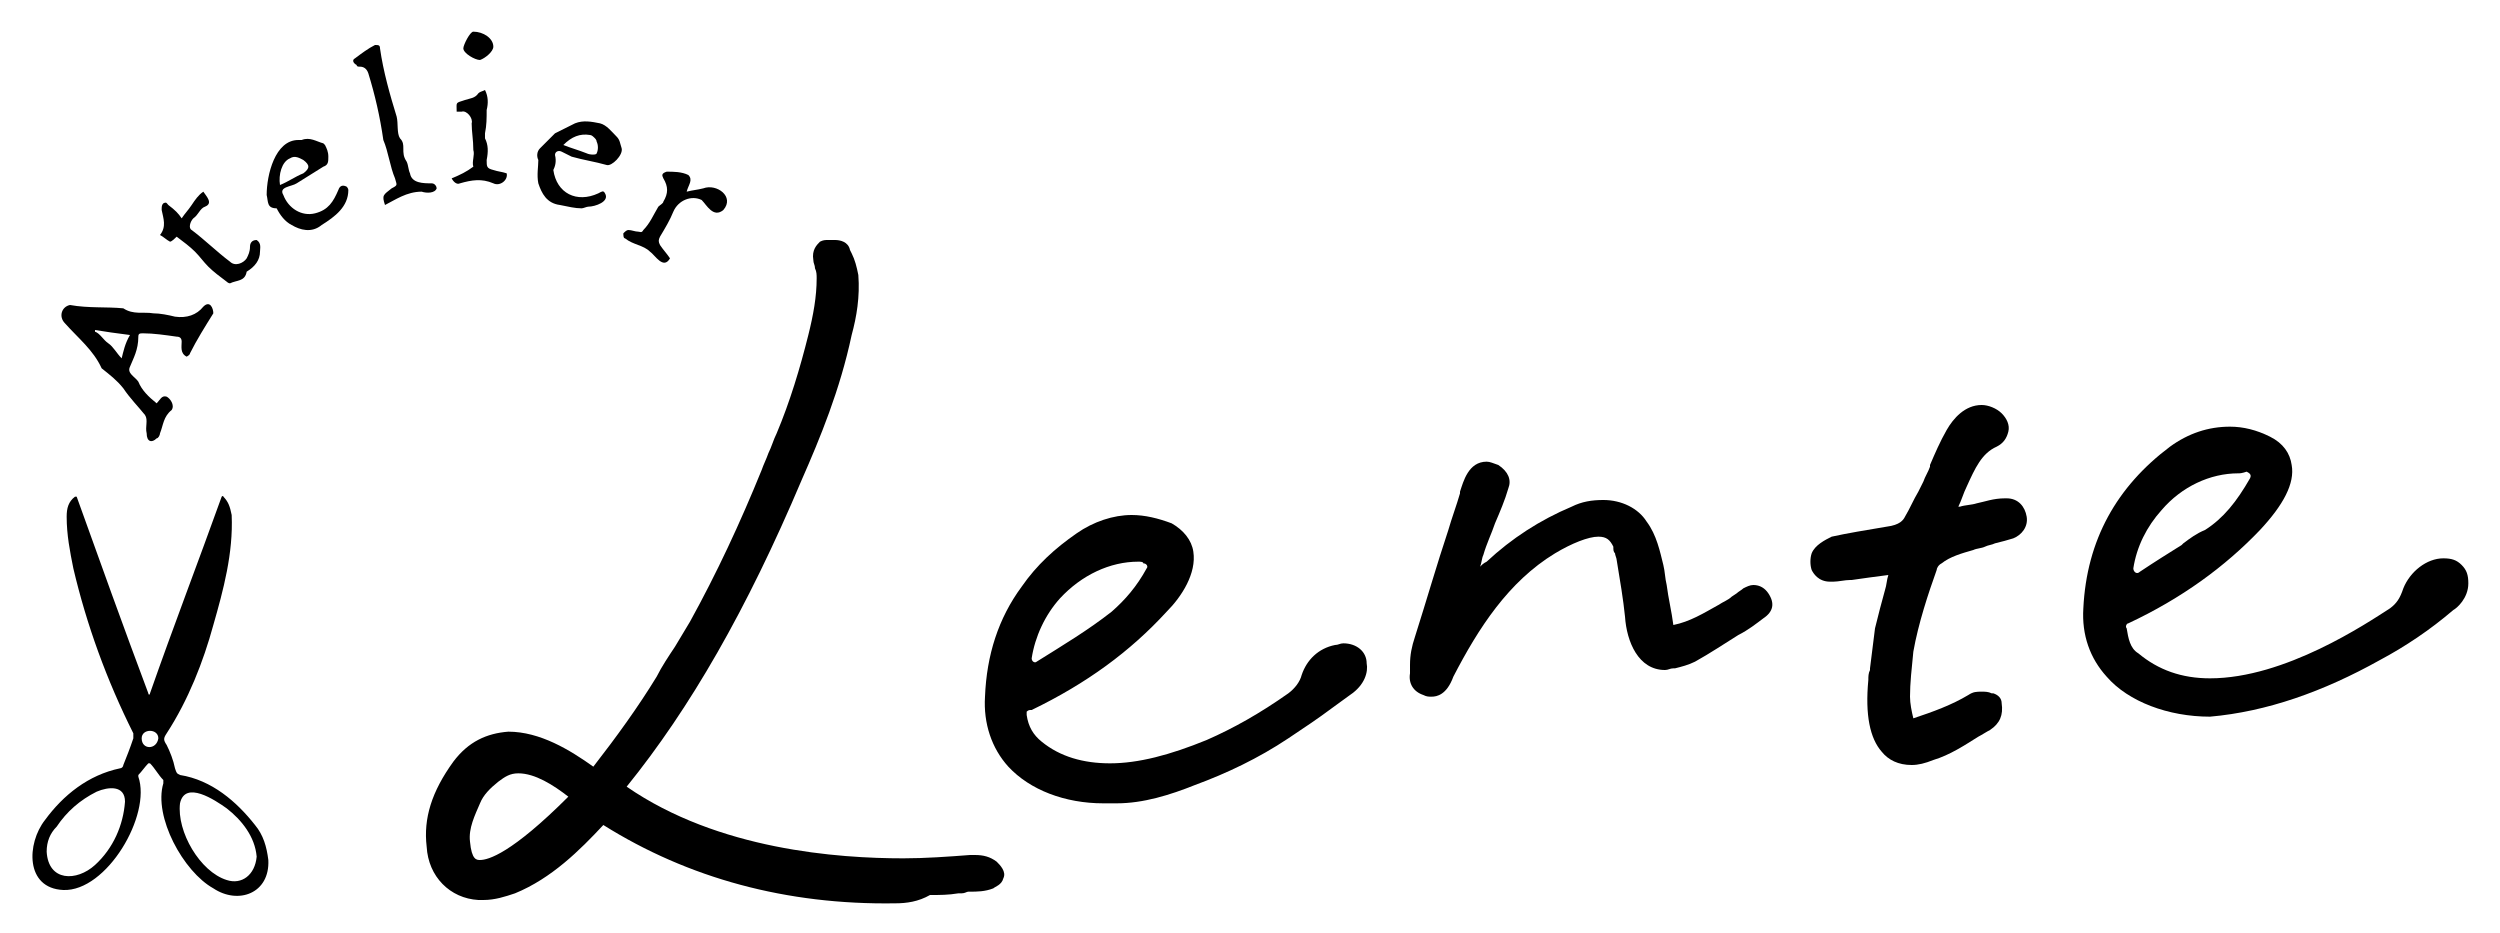 <?xml version="1.0" encoding="utf-8"?>
<!-- Generator: Adobe Illustrator 27.4.0, SVG Export Plug-In . SVG Version: 6.00 Build 0)  -->
<svg version="1.1" id="レイヤー_1" xmlns="http://www.w3.org/2000/svg" xmlns:xlink="http://www.w3.org/1999/xlink" x="0px"
	 y="0px" viewBox="0 0 150 56" style="enable-background:new 0 0 150 56;" xml:space="preserve">
<style type="text/css">
	.st0{fill:none;}
</style>
<g>
	<path d="M53.7,54.2c-6.5,0.1-12.4-1.5-17.5-4.7c-1.4,1.5-3.1,3.2-5.3,4.1C30.3,53.8,29.7,54,29,54c-0.1,0-0.2,0-0.3,0
		c-1.7-0.1-3-1.4-3.1-3.2c-0.2-1.7,0.3-3.3,1.6-5.1c0.9-1.2,2-1.7,3.3-1.8c1.9,0,3.7,1.1,5.1,2.1c1.4-1.8,2.7-3.6,3.8-5.4
		c0.3-0.6,0.7-1.2,1.1-1.8c0.3-0.5,0.6-1,0.9-1.5c1.6-2.9,3-5.9,4.3-9.1c0.1-0.3,0.3-0.7,0.4-1c0.2-0.4,0.3-0.8,0.5-1.2
		c0.8-1.9,1.4-3.9,1.9-5.9l0,0c0.3-1.2,0.5-2.3,0.5-3.4c0-0.2,0-0.4-0.1-0.6c0-0.2-0.1-0.3-0.1-0.5c-0.1-0.6,0.2-0.9,0.4-1.1
		c0.2-0.1,0.3-0.1,0.5-0.1c0.1,0,0.3,0,0.4,0c0.3,0,0.8,0.1,0.9,0.6l0.1,0.2c0.2,0.4,0.3,0.8,0.4,1.3c0.1,1.3-0.1,2.5-0.4,3.6
		c-0.7,3.3-1.9,6.2-3,8.7c-3.3,7.8-6.7,13.7-10.5,18.4c5.5,3.8,12.7,4.3,16.6,4.3c1.3,0,2.7-0.1,4-0.2c0.1,0,0.2,0,0.3,0
		c0.5,0,0.9,0.1,1.3,0.4c0.2,0.2,0.6,0.6,0.4,1c-0.1,0.4-0.5,0.5-0.6,0.6c-0.5,0.2-1,0.2-1.4,0.2c0,0-0.1,0-0.1,0
		c-0.1,0-0.2,0.1-0.4,0.1l-0.2,0c-0.6,0.1-1.1,0.1-1.7,0.1C55.1,54.1,54.4,54.2,53.7,54.2L53.7,54.2z M31.1,46.4
		c-0.5,0-0.8,0.2-1.2,0.5c-0.5,0.4-0.9,0.8-1.1,1.3c-0.3,0.7-0.7,1.5-0.6,2.3c0.1,1.1,0.4,1.1,0.6,1.1c0.5,0,1.9-0.4,5.3-3.8
		C33.2,47.1,32.1,46.4,31.1,46.4z"/>
	<path d="M67,48.2c-0.1,0-0.3,0-0.4,0c0,0,0,0,0,0c-0.1,0-0.2,0-0.4,0c-2.3,0-4.4-0.8-5.7-2.2c-1-1.1-1.5-2.6-1.4-4.2
		c0.1-2.5,0.8-4.7,2.2-6.6c0.9-1.3,2-2.3,3.3-3.2c1-0.7,2.2-1.1,3.3-1.1c0.8,0,1.6,0.2,2.4,0.5c0.7,0.4,1.2,1,1.3,1.7
		c0.2,1.3-0.7,2.7-1.6,3.6c-2.2,2.4-4.8,4.3-8.1,5.9l-0.1,0c-0.1,0-0.2,0.1-0.2,0.1c0,0.1,0,0.1,0,0.2c0.1,0.7,0.4,1.2,0.9,1.6
		c1.1,0.9,2.5,1.3,4.1,1.3c1.7,0,3.6-0.5,5.8-1.4c1.6-0.7,3.2-1.6,4.9-2.8c0.4-0.3,0.7-0.7,0.8-1.1c0.3-0.9,1-1.6,2-1.8
		c0.2,0,0.3-0.1,0.5-0.1c0.8,0,1.4,0.5,1.4,1.2c0.1,0.5-0.1,1.3-1,1.9c-0.4,0.3-0.7,0.5-1.1,0.8c-0.8,0.6-1.7,1.2-2.6,1.8
		c-1.8,1.2-3.7,2.1-5.6,2.8C70.2,47.7,68.6,48.2,67,48.2z M68.3,33.7c-1.7,0-3.4,0.8-4.7,2.2c-0.9,1-1.5,2.3-1.7,3.6
		c0,0.2,0.2,0.3,0.3,0.2c1.6-1,3.1-1.9,4.5-3c0.8-0.7,1.5-1.5,2.1-2.6c0.1-0.1,0-0.3-0.2-0.3C68.6,33.7,68.4,33.7,68.3,33.7z"/>
	<path d="M132.6,43c-2.5,0-4.9-0.9-6.2-2.4c-1-1.1-1.5-2.5-1.4-4.1c0.2-4.1,2-7.3,5.2-9.7c1.1-0.8,2.3-1.2,3.6-1.2
		c0.8,0,1.6,0.2,2.4,0.6c0.8,0.4,1.2,1,1.3,1.7c0.2,1.1-0.5,2.4-1.9,3.9c-2.1,2.2-4.7,4.1-7.9,5.6c-0.1,0-0.2,0.2-0.1,0.3
		c0.1,0.6,0.2,1.2,0.7,1.5c1.2,1,2.6,1.5,4.3,1.5c4.5,0,9.4-3.3,10.8-4.2c0.4-0.3,0.6-0.6,0.8-1.2c0.4-1,1.4-1.8,2.4-1.8
		c0.5,0,0.8,0.1,1.1,0.4c0.3,0.3,0.4,0.6,0.4,1.1c0,0.9-0.7,1.5-0.9,1.6c-1.4,1.2-2.9,2.2-4.4,3C139.4,41.5,136,42.7,132.6,43
		C132.6,43,132.6,43,132.6,43L132.6,43z M134.3,28.4c-1.7,0-3.4,0.8-4.6,2.2c-0.9,1-1.5,2.2-1.7,3.5c0,0.2,0.2,0.4,0.4,0.2
		c0.9-0.6,1.7-1.1,2.5-1.6l0.1-0.1c0.4-0.3,0.8-0.6,1.3-0.8c1.1-0.7,1.9-1.7,2.7-3.1c0.1-0.2,0-0.3-0.2-0.4
		C134.5,28.4,134.4,28.4,134.3,28.4z"/>
	<path d="M85.9,41.8c-0.2,0-0.3,0-0.5-0.1c-0.6-0.2-0.9-0.7-0.8-1.3c0-0.2,0-0.3,0-0.5c0-0.6,0.1-1.1,0.3-1.7c0.7-2.2,1.3-4.3,2-6.4
		c0.2-0.7,0.5-1.5,0.7-2.2l0-0.1c0.2-0.6,0.5-1.8,1.6-1.8c0.2,0,0.4,0.1,0.7,0.2c0.6,0.4,0.8,0.9,0.6,1.4c-0.2,0.7-0.5,1.4-0.8,2.1
		c-0.2,0.6-0.5,1.2-0.7,1.9c-0.1,0.2-0.1,0.5-0.2,0.7c0.1-0.1,0.2-0.2,0.4-0.3c1.5-1.4,3.2-2.5,5.1-3.3c0.6-0.3,1.2-0.4,1.9-0.4
		c1.1,0,2.1,0.5,2.6,1.3c0.6,0.8,0.8,1.8,1,2.6c0.1,0.4,0.1,0.8,0.2,1.2c0.1,0.8,0.3,1.6,0.4,2.4c1-0.2,1.8-0.7,2.7-1.2
		c0.3-0.2,0.6-0.3,0.8-0.5l0.3-0.2c0.1-0.1,0.3-0.2,0.4-0.3c0.2-0.1,0.4-0.2,0.6-0.2c0.4,0,0.7,0.2,0.9,0.5c0.4,0.6,0.3,1.1-0.3,1.5
		c-0.4,0.3-0.9,0.7-1.5,1c-0.8,0.5-1.7,1.1-2.6,1.6c-0.4,0.2-0.8,0.3-1.2,0.4l-0.1,0c-0.2,0-0.3,0.1-0.5,0.1c-1.6,0-2.3-1.7-2.4-3.2
		c-0.1-1-0.3-2.2-0.5-3.4c0-0.1-0.1-0.3-0.1-0.4c-0.1-0.1-0.1-0.2-0.1-0.4c-0.2-0.4-0.4-0.6-0.9-0.6c-0.6,0-1.6,0.4-2.6,1
		c-2.8,1.7-4.6,4.5-6.1,7.4C86.8,41.7,86.2,41.8,85.9,41.8z"/>
	<path d="M114.7,45.9c-0.8,0-1.4-0.3-1.8-0.8c-0.7-0.8-1-2.2-0.8-4.3c0-0.2,0-0.4,0.1-0.6l0-0.1c0.1-0.8,0.2-1.6,0.3-2.4
		c0.2-0.8,0.4-1.6,0.6-2.3c0.1-0.3,0.1-0.6,0.2-0.9c-0.8,0.1-1.5,0.2-2.2,0.3l-0.1,0c-0.3,0-0.7,0.1-1,0.1c-0.1,0-0.1,0-0.2,0
		c-0.7,0-1-0.5-1.1-0.7c-0.1-0.3-0.1-0.7,0-1c0.2-0.5,0.8-0.8,1.2-1c0,0,0,0,0,0c0.9-0.2,2.1-0.4,3.3-0.6c0.8-0.1,1-0.4,1.1-0.6
		c0.3-0.5,0.5-1,0.8-1.5c0,0,0.2-0.4,0.3-0.6c0.1-0.3,0.3-0.6,0.4-0.9l0-0.1c0.3-0.7,0.6-1.4,1-2.1c0.4-0.7,1.1-1.5,2.1-1.5
		c0.4,0,0.9,0.2,1.2,0.5c0.3,0.3,0.5,0.7,0.4,1.1c-0.1,0.4-0.3,0.7-0.7,0.9c-0.9,0.4-1.3,1.3-1.8,2.4c-0.2,0.4-0.3,0.8-0.5,1.2
		c0,0,0.1,0,0.1,0l0,0c0.3-0.1,0.7-0.1,1-0.2c0.5-0.1,1-0.3,1.7-0.3c0,0,0.1,0,0.1,0c0.7,0,1.1,0.5,1.2,1.1c0.1,0.6-0.3,1.1-0.8,1.3
		c-0.3,0.1-0.7,0.2-1.1,0.3c-0.2,0.1-0.4,0.1-0.6,0.2c-0.2,0.1-0.5,0.1-0.7,0.2c-0.7,0.2-1.4,0.4-1.9,0.8c-0.2,0.1-0.3,0.3-0.3,0.4
		c-0.5,1.4-1.1,3.2-1.4,4.9c-0.1,1-0.2,1.9-0.2,2.7c0,0.4,0.1,0.9,0.2,1.3l0,0c1.2-0.4,2.3-0.8,3.3-1.4c0.3-0.2,0.5-0.2,0.8-0.2
		c0.2,0,0.4,0,0.6,0.1l0.1,0c0.3,0.1,0.5,0.3,0.5,0.6c0.1,0.7-0.1,1.2-0.7,1.6c-0.2,0.1-0.5,0.3-0.7,0.4c-0.8,0.5-1.7,1.1-2.7,1.4
		C115.5,45.8,115.1,45.9,114.7,45.9z"/>
	<path d="M4.6,29.8c1.4,3.9,2.8,7.8,4.3,11.8c0,0.1,0.1,0.1,0.1,0c1.4-4,2.9-7.9,4.3-11.8c0,0,0.1-0.1,0.1,0
		c0.3,0.3,0.4,0.6,0.5,1.1c0.1,2.3-0.5,4.5-1.1,6.6C12.2,39.7,11.3,42,10,44c-0.2,0.3-0.2,0.4,0,0.7c0.2,0.4,0.4,0.9,0.5,1.4
		c0.1,0.3,0.1,0.3,0.3,0.4c1.9,0.3,3.4,1.6,4.5,3c0.5,0.6,0.7,1.3,0.8,2.1c0.1,2-1.8,2.7-3.3,1.7c-1.8-1-3.6-4.3-3-6.3
		c0-0.1,0-0.2,0-0.2c-0.3-0.3-0.5-0.7-0.8-1c0,0-0.1,0-0.1,0c-0.2,0.2-0.4,0.5-0.6,0.7c0,0,0,0.1,0,0.1c0.8,2.3-1.9,6.9-4.5,6.8
		c-2.3-0.1-2.2-2.8-1.1-4.2c1.1-1.5,2.6-2.7,4.5-3.1c0.1,0,0.2-0.1,0.2-0.2c0.2-0.5,0.4-1,0.6-1.6c0-0.1,0-0.2,0-0.3
		c-1.6-3.2-2.8-6.5-3.6-9.9C4.2,33.1,4,32.1,4,31c0-0.5,0.1-0.9,0.5-1.2C4.5,29.8,4.6,29.8,4.6,29.8z M2.8,51.1
		c0.1,1.8,1.8,1.8,2.9,0.8c1.1-1,1.7-2.4,1.8-3.8c0-1-1-0.9-1.7-0.6c-1,0.5-1.8,1.2-2.4,2.1C3,50,2.8,50.5,2.8,51.1z M15.4,51.4
		c-0.1-1.2-0.9-2.2-1.8-2.9c-0.7-0.5-2.5-1.7-2.8-0.3c-0.2,1.7,1.2,4.1,2.8,4.6C14.5,53.1,15.3,52.5,15.4,51.4z M8.5,44.3
		c0,0.7,0.9,0.7,1,0C9.5,43.7,8.5,43.7,8.5,44.3z"/>
	<path d="M9.4,24.2c0.2-0.2,0.3-0.5,0.6-0.4c0.2,0.1,0.5,0.5,0.3,0.8c-0.5,0.4-0.5,0.9-0.7,1.4c0,0.1-0.1,0.3-0.2,0.3
		c-0.3,0.3-0.6,0.2-0.6-0.3c-0.1-0.4,0.1-0.8-0.1-1.1c-0.4-0.5-0.9-1-1.3-1.6c-0.4-0.5-0.8-0.8-1.3-1.2c-0.5-1.1-1.4-1.8-2.2-2.7
		c-0.4-0.4-0.2-1,0.3-1.1c1.1,0.2,2.2,0.1,3.2,0.2c0.6,0.4,1.2,0.2,1.8,0.3c0.4,0,0.9,0.1,1.3,0.2c0.7,0.1,1.3-0.1,1.7-0.6
		c0.4-0.4,0.6,0.1,0.6,0.4c-0.5,0.8-1,1.6-1.4,2.4c0,0.1-0.2,0.2-0.2,0.2c-0.4-0.2-0.3-0.6-0.3-0.9c0-0.2-0.1-0.3-0.3-0.3
		c-0.7-0.1-1.4-0.2-2-0.2c-0.2,0-0.3,0-0.3,0.2C8.3,21,8,21.5,7.8,22c-0.2,0.4,0.3,0.6,0.5,0.9C8.5,23.4,8.9,23.8,9.4,24.2z
		 M7.8,20.1C7,20,6.3,19.9,5.7,19.8c0,0,0,0.1,0,0.1c0.3,0.1,0.5,0.5,0.8,0.7c0.3,0.2,0.5,0.6,0.8,0.9C7.4,21.1,7.5,20.6,7.8,20.1z"
		/>
	<path d="M16,11.7c0-1.2,0.5-3.3,1.9-3.3c0.1,0,0.1,0,0.2,0c0.5-0.2,0.9,0.1,1.3,0.2c0,0,0.1,0.1,0.1,0.1c0.1,0.2,0.2,0.4,0.2,0.7
		c0,0.3,0,0.5-0.3,0.6c-0.5,0.3-1.1,0.7-1.6,1c-0.3,0.2-1.1,0.2-0.8,0.7c0.3,0.8,1.1,1.3,1.9,1.1c0.8-0.2,1.1-0.7,1.4-1.4
		c0.1-0.3,0.3-0.3,0.5-0.2c0.1,0.1,0.1,0.2,0.1,0.2c0,1-0.8,1.6-1.6,2.1c-0.6,0.5-1.3,0.3-1.8,0c-0.4-0.2-0.7-0.6-0.9-1
		C16,12.5,16.1,12.1,16,11.7z M16.8,11.1c0.5-0.2,0.9-0.5,1.4-0.7c0.4-0.3,0.4-0.5,0-0.8c-0.2-0.1-0.5-0.3-0.8-0.1
		C16.9,9.7,16.7,10.5,16.8,11.1z"/>
	<path d="M33.2,10.2c0.2,1.4,1.4,2,2.7,1.4c0.2-0.1,0.3-0.2,0.4,0c0.3,0.5-0.6,0.8-1,0.8c-0.1,0-0.3,0.1-0.4,0.1
		c-0.4,0-0.8-0.1-1.3-0.2c-0.8-0.1-1.1-0.7-1.3-1.3c-0.1-0.5,0-1,0-1.4c-0.1-0.2-0.1-0.5,0.1-0.7c0.3-0.3,0.6-0.6,0.9-0.9
		c0.4-0.2,0.8-0.4,1.2-0.6c0.5-0.2,1-0.1,1.5,0c0.4,0.1,0.7,0.5,1,0.8c0.2,0.2,0.2,0.4,0.3,0.7c0.1,0.4-0.6,1.1-0.9,1
		c-0.7-0.2-1.4-0.3-2.1-0.5c-0.2-0.1-0.4-0.2-0.6-0.3c-0.2-0.1-0.4,0-0.4,0.2C33.4,9.7,33.3,10,33.2,10.2z M33.8,8.7
		c0.5,0.2,0.9,0.3,1.4,0.5c0.2,0.1,0.6,0.1,0.6,0c0.1-0.2,0.1-0.5,0-0.7c0-0.1-0.1-0.2-0.1-0.2c-0.1-0.1-0.2-0.2-0.3-0.2
		C34.8,8,34.3,8.2,33.8,8.7z"/>
	<path d="M23.1,12.3c-0.2-0.6-0.1-0.6,0.4-1c0.4-0.2,0.3-0.2,0.2-0.6C23.4,10,23.3,9.1,23,8.4c-0.2-1.4-0.5-2.7-0.9-4
		C22,4.1,21.8,4,21.6,4c-0.1,0-0.2,0-0.2-0.1c-0.2-0.1-0.3-0.3-0.1-0.4c0.4-0.3,0.8-0.6,1.2-0.8c0.2,0,0.3,0,0.3,0.2
		c0.2,1.4,0.6,2.8,1,4.1C23.9,7.4,23.8,8,24,8.3c0.2,0.2,0.2,0.4,0.2,0.6c0,0.3,0,0.5,0.2,0.8c0.1,0.2,0.1,0.5,0.2,0.7
		c0.1,0.6,0.8,0.6,1.3,0.6c0.2,0,0.3,0.2,0.3,0.3c-0.1,0.3-0.6,0.3-0.9,0.2C24.4,11.5,23.7,12,23.1,12.3z"/>
	<path d="M41.2,11.5c0.4-0.1,0.6-0.1,1-0.2c0.8-0.3,1.9,0.5,1.2,1.3c-0.6,0.5-1-0.3-1.3-0.6c-0.6-0.3-1.4,0-1.7,0.7
		c-0.2,0.5-0.5,1-0.8,1.5c-0.1,0.2-0.1,0.3,0,0.5c0.2,0.3,0.4,0.5,0.6,0.8c-0.4,0.7-0.9-0.2-1.2-0.4c-0.4-0.4-1-0.4-1.5-0.8
		c-0.1,0-0.1-0.2-0.1-0.3c0.1-0.1,0.2-0.2,0.3-0.2c0.2,0,0.4,0.1,0.6,0.1c0.1,0,0.2,0.1,0.3-0.1c0.4-0.4,0.6-0.9,0.9-1.4
		c0.1-0.1,0.3-0.2,0.3-0.3c0.3-0.5,0.3-0.9,0-1.4c-0.1-0.2-0.1-0.3,0.2-0.4c0.4,0,0.9,0,1.3,0.2C41.6,10.8,41.3,11.1,41.2,11.5z"/>
	<path d="M10.9,13.1c0.2-0.3,0.4-0.5,0.6-0.8c0.2-0.3,0.4-0.6,0.7-0.8c0.2,0.3,0.6,0.7,0.1,0.9c-0.3,0.1-0.4,0.5-0.7,0.7
		c-0.2,0.2-0.3,0.6-0.1,0.7c0.8,0.6,1.5,1.3,2.3,1.9c0.3,0.3,0.8,0.1,1-0.2c0.1-0.2,0.2-0.4,0.2-0.7c0-0.2,0.1-0.4,0.4-0.4
		c0.3,0.2,0.2,0.5,0.2,0.7c0,0.5-0.3,0.9-0.8,1.2c-0.1,0.6-0.6,0.5-1,0.7c0,0-0.1,0-0.2-0.1c-0.4-0.3-0.8-0.6-1.1-0.9
		c-0.3-0.3-0.5-0.6-0.8-0.9c-0.3-0.3-0.7-0.6-1.1-0.9c-0.1,0.1-0.3,0.3-0.4,0.3c-0.2-0.1-0.4-0.3-0.6-0.4c0.4-0.5,0.2-1,0.1-1.5
		c0-0.2,0-0.3,0.1-0.4c0.2-0.1,0.2,0,0.3,0.1C10.5,12.6,10.7,12.8,10.9,13.1z"/>
	<path d="M28.4,10c-0.1-0.3,0.1-0.7,0-1c0-0.6-0.1-1.1-0.1-1.6c0.1-0.3-0.3-0.8-0.6-0.7c-0.1,0-0.2,0-0.3,0c0-0.6-0.1-0.5,0.5-0.7
		c0.3-0.1,0.6-0.1,0.8-0.4c0.1-0.1,0.2-0.1,0.4-0.2c0.2,0.4,0.2,0.8,0.1,1.2c0,0.5,0,0.9-0.1,1.4c0,0.1,0,0.2,0,0.3
		c0.2,0.4,0.2,0.8,0.1,1.3c0,0.4,0,0.5,0.4,0.6c0.3,0.1,0.5,0.1,0.8,0.2c0.1,0.4-0.4,0.8-0.8,0.6c-0.7-0.3-1.3-0.2-2,0
		c-0.2,0.1-0.4-0.1-0.5-0.3C27.6,10.5,28,10.3,28.4,10C28.5,10.1,28.4,10,28.4,10z"/>
	<path d="M28.8,3.6c-0.3,0-1-0.4-1-0.7c0-0.2,0.4-1,0.6-1c0.6,0,1.2,0.4,1.2,0.9C29.6,3.1,29.1,3.5,28.8,3.6z"/>
</g>
<rect class="st0" width="150" height="56"/>
</svg>
